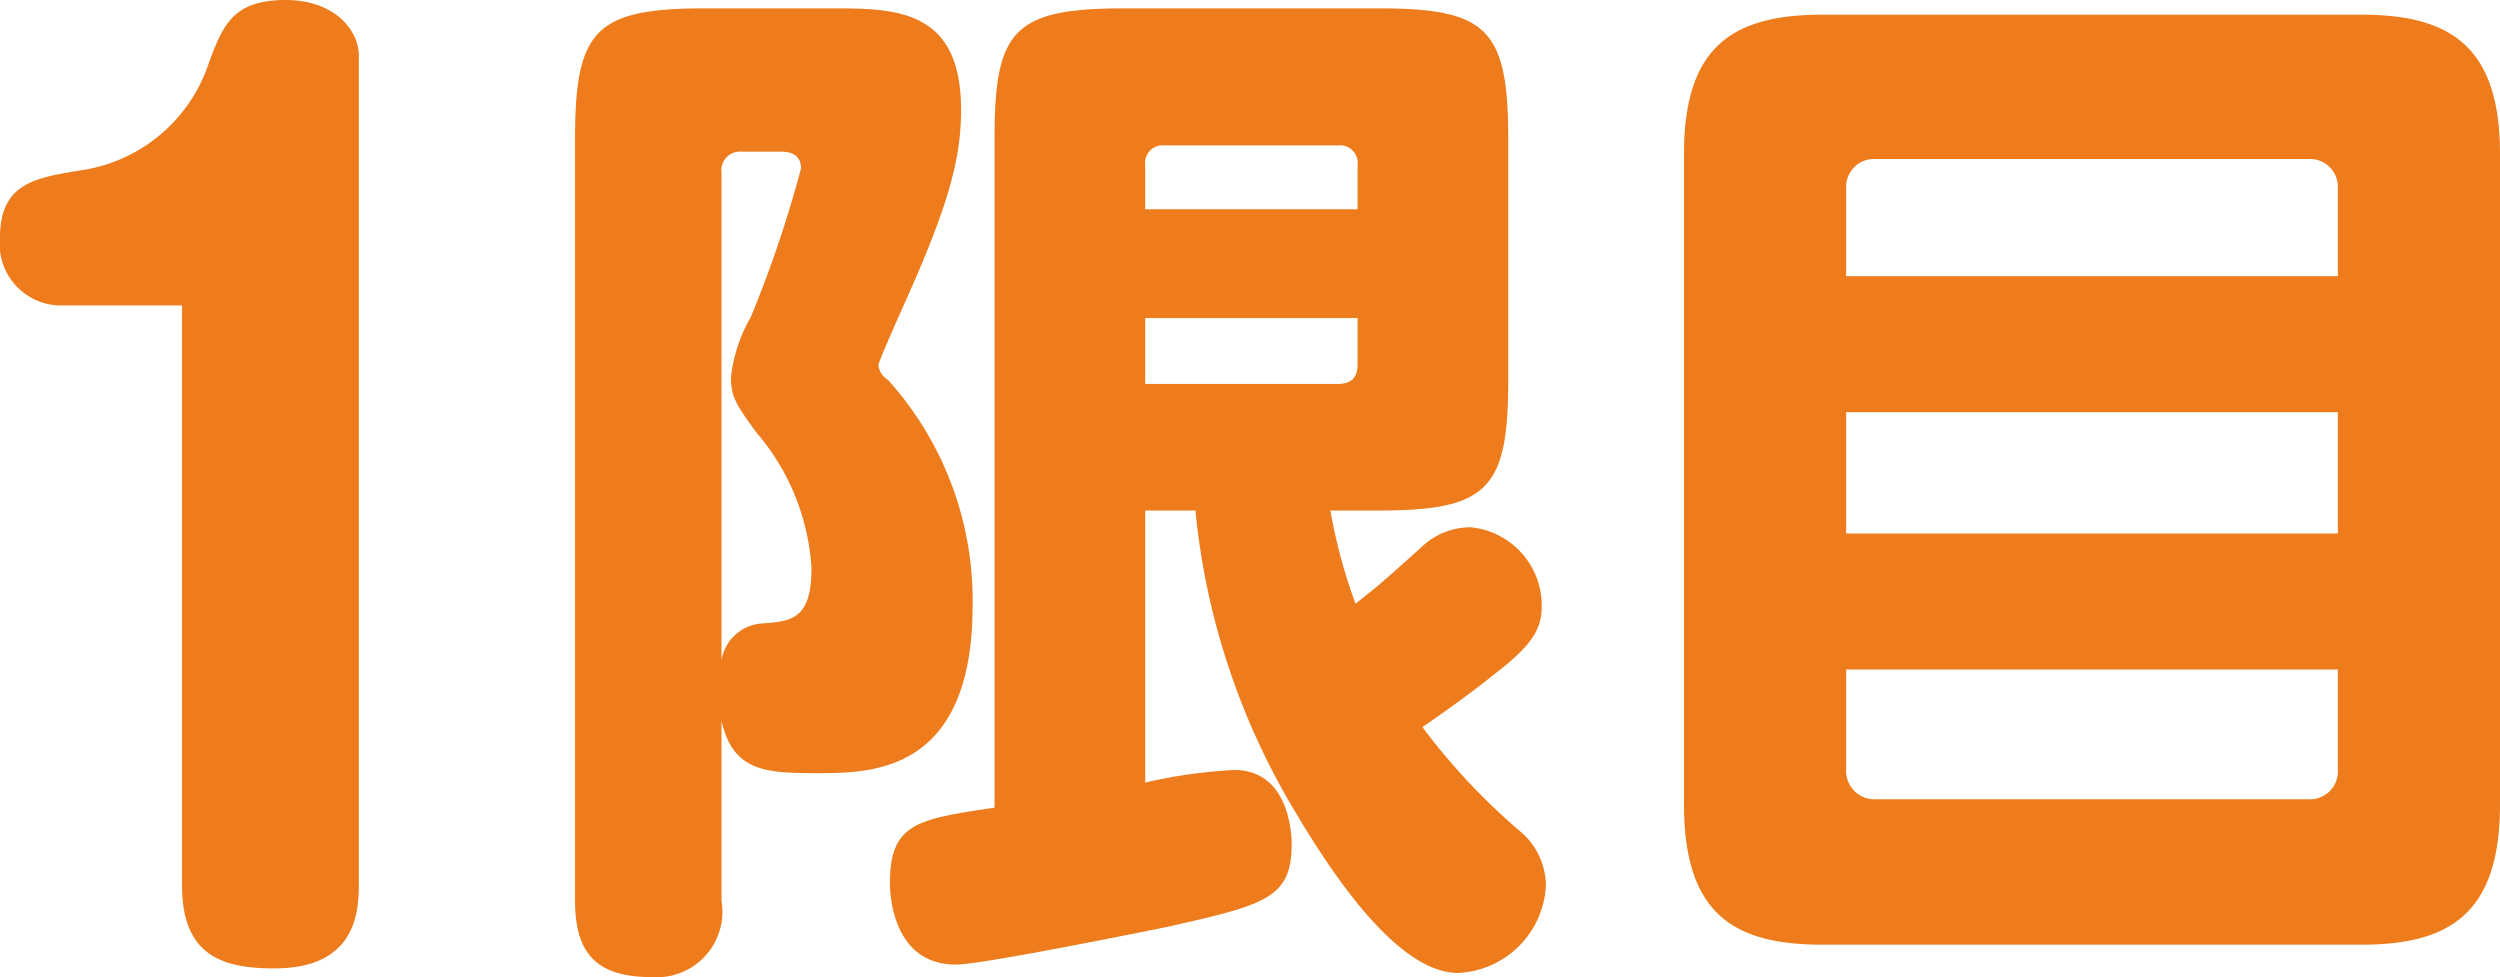<svg xmlns="http://www.w3.org/2000/svg" width="71.69" height="28.02" viewBox="0 0 71.69 28.02">
  <path id="パス_452" data-name="パス 452" d="M-24.77-16.35V.29c0,2.01,1.17,2.37,2.64,2.37,2.16,0,2.43-1.35,2.43-2.37V-23.52c0-.69-.66-1.59-2.1-1.59-1.53,0-1.8.75-2.19,1.77a4.554,4.554,0,0,1-3.72,3.12c-1.26.21-2.28.36-2.28,1.92a1.762,1.762,0,0,0,1.74,1.95ZM4.29-10.47A20.621,20.621,0,0,0,7.17-1.8C8.31.12,10.14,2.79,11.82,2.79A2.638,2.638,0,0,0,14.34.27a2.049,2.049,0,0,0-.69-1.5A18.326,18.326,0,0,1,10.8-4.26c.75-.51,1.68-1.2,2.04-1.5,1.11-.84,1.38-1.32,1.38-1.95a2.253,2.253,0,0,0-2.04-2.28,2.039,2.039,0,0,0-1.44.6C9.63-8.4,9.54-8.31,8.88-7.8a15.518,15.518,0,0,1-.72-2.67H9.54c3.12,0,3.72-.6,3.72-3.72v-6.96c0-3.15-.63-3.72-3.72-3.72H2.25c-3.18,0-3.72.63-3.72,3.72v19.2c-2.22.33-3,.45-3,2.16,0,.54.18,2.34,1.89,2.34.75,0,5.46-.96,6.06-1.08C6.27.84,7.05.66,7.05-.9c0-.27-.06-2.13-1.65-2.13a14.627,14.627,0,0,0-2.55.36v-7.8ZM2.85-19.11v-1.26a.507.507,0,0,1,.57-.57H8.37a.508.508,0,0,1,.57.57v1.26Zm6.09,4.44c0,.36-.15.57-.57.57H2.85v-1.89H8.94ZM-9.3-20.16a.53.53,0,0,1,.57-.6h1.14c.18,0,.57.03.57.48a33.984,33.984,0,0,1-1.44,4.26,4.4,4.4,0,0,0-.57,1.74c0,.57.18.81.72,1.56a6.576,6.576,0,0,1,1.59,3.9c0,1.47-.57,1.53-1.44,1.59A1.26,1.26,0,0,0-9.3-6.18Zm0,15.72c.33,1.47,1.29,1.5,2.76,1.5,1.53,0,4.44,0,4.44-4.8a9.439,9.439,0,0,0-2.43-6.48.553.553,0,0,1-.27-.42c0-.09.51-1.23.6-1.44,1.35-2.97,1.77-4.38,1.77-5.88,0-2.91-1.89-2.91-3.75-2.91h-3.6c-3.15,0-3.72.63-3.72,3.75V.72c0,1.65.75,2.19,2.22,2.19A1.881,1.881,0,0,0-9.3.72Zm51-16.26c0-3.15-1.5-3.99-3.99-3.99H22.29c-2.55,0-3.99.87-3.99,3.99V-2.04c0,3.21,1.5,4.02,3.99,4.02H37.71c2.46,0,3.99-.81,3.99-4.02Zm-4.65,7.41v3.48H22.95v-3.48Zm-14.1-6.42a.8.8,0,0,1,.84-.84H36.21a.8.8,0,0,1,.84.84v2.52H22.95Zm14.1,13.8v2.88a.8.8,0,0,1-.84.84H23.79a.812.812,0,0,1-.84-.84V-5.91Z" transform="translate(29.99 25.11)" fill="#ee7c1c"/>
</svg>
